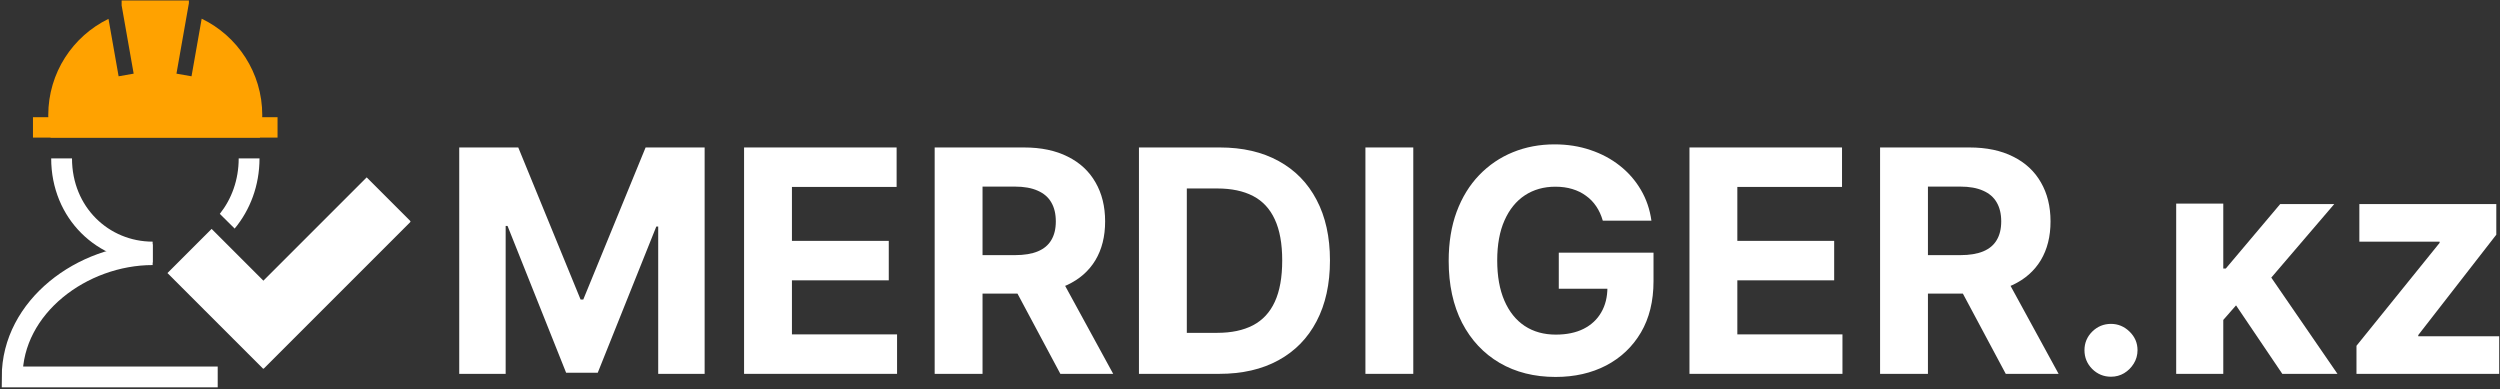 <svg xmlns="http://www.w3.org/2000/svg" width="1028" height="160" viewBox="0 0 1028 160" fill="none">
<rect x="0" y="0" width="1028" height="160" fill="#333333" stroke="none"/>
<path d="M62.774 104.715C33.887 104.715 5 126.113 5 155H89.521" stroke="#FFF" stroke-width="8.559"/>
<mask id="path-2-outside-1_1320_41925" maskUnits="userSpaceOnUse" x="67.961" y="72.039" width="101" height="80" fill="black">
<rect fill="white" x="67.961" y="72.039" width="101" height="80"/>
<path fill-rule="evenodd" clip-rule="evenodd" d="M156.834 91.091L150.782 85.039L108.303 127.518L87.013 106.228L80.961 112.28L108.196 139.515L108.303 139.408L108.41 139.515L156.834 91.091Z"/>
</mask>
<path d="M150.782 85.039L156.834 78.987L150.782 72.935L144.73 78.987L150.782 85.039ZM156.834 91.091L162.887 97.144L168.939 91.091L162.887 85.039L156.834 91.091ZM108.303 127.518L102.251 133.57L108.303 139.622L114.355 133.57L108.303 127.518ZM87.013 106.228L93.065 100.176L87.013 94.124L80.961 100.176L87.013 106.228ZM80.961 112.28L74.909 106.228L68.856 112.28L74.909 118.332L80.961 112.28ZM108.196 139.515L102.144 145.567L108.196 151.619L114.248 145.567L108.196 139.515ZM108.303 139.408L114.355 133.356L108.303 127.303L102.251 133.355L108.303 139.408ZM108.41 139.515L102.358 145.567L108.41 151.619L114.463 145.567L108.41 139.515ZM144.73 91.091L150.782 97.144L162.887 85.039L156.834 78.987L144.73 91.091ZM114.355 133.57L156.834 91.091L144.73 78.987L102.251 121.466L114.355 133.57ZM80.961 112.28L102.251 133.57L114.355 121.466L93.065 100.176L80.961 112.28ZM87.013 118.332L93.065 112.28L80.961 100.176L74.909 106.228L87.013 118.332ZM114.248 133.463L87.013 106.228L74.909 118.332L102.144 145.567L114.248 133.463ZM102.251 133.355L102.144 133.463L114.248 145.567L114.355 145.46L102.251 133.355ZM114.463 133.463L114.355 133.356L102.251 145.46L102.358 145.567L114.463 133.463ZM150.782 85.039L102.358 133.463L114.463 145.567L162.887 97.144L150.782 85.039Z" fill="#FFF" mask="url(#path-2-outside-1_1320_41925)"/>
<path d="M25.328 65.129C25.328 87.597 42.446 103.645 62.774 103.645" stroke="#FFF" stroke-width="8.559"/>
<path fill-rule="evenodd" clip-rule="evenodd" d="M96.492 93.989C102.843 86.339 106.71 76.296 106.71 65.129H98.151C98.151 74.009 95.201 81.888 90.387 87.937L96.492 93.989Z" fill="#FFF"/>
<g clip-path="url(#clip0_1320_41925)">
<path d="M13.559 48.191H114.128V56.572H13.559V48.191Z" fill="#FFA200"/>
<path d="M77.672 1.307V0.199H50.015V2.222L54.963 30.282L48.773 31.374L44.609 7.758C29.948 14.896 19.844 29.938 19.844 47.341C19.844 71.641 39.543 91.34 63.843 91.34C88.144 91.34 107.843 71.641 107.843 47.341C107.843 29.88 97.671 14.794 82.93 7.686L78.753 31.374L72.563 30.282L77.672 1.307Z" fill="#FFA200"/>
</g>
<path d="M968.984 153.728V142.183L1003.17 99.865V99.365H970.166V83.91H1026.48V96.501L994.393 137.774V138.274H1027.67V153.728H968.984Z" fill="#FFF"/>
<path d="M912.393 133.636L912.439 110.408H915.257L937.62 83.908H959.848L929.802 118.999H925.211L912.393 133.636ZM894.848 153.727V83.727L914.211 83.727V153.727H894.848ZM938.484 153.727L917.939 123.318L930.848 109.636L961.166 153.727H938.484Z" fill="#FFF"/>
<path d="M868.042 154.907C865.042 154.907 862.466 153.846 860.315 151.725C858.193 149.574 857.133 146.998 857.133 143.998C857.133 141.028 858.193 138.483 860.315 136.362C862.466 134.24 865.042 133.18 868.042 133.18C870.951 133.18 873.496 134.24 875.678 136.362C877.86 138.483 878.951 141.028 878.951 143.998C878.951 145.998 878.436 147.831 877.406 149.498C876.406 151.134 875.087 152.452 873.451 153.452C871.815 154.422 870.012 154.907 868.042 154.907Z" fill="#FFF"/>
<path d="M773.086 153.728V60.637H809.813C816.844 60.637 822.844 61.894 827.813 64.409C832.813 66.894 836.616 70.425 839.222 75C841.859 79.546 843.177 84.894 843.177 91.046C843.177 97.228 841.844 102.546 839.177 107C836.51 111.425 832.647 114.819 827.586 117.182C822.556 119.546 816.465 120.728 809.313 120.728H784.722V104.909H806.131C809.889 104.909 813.01 104.394 815.495 103.364C817.98 102.334 819.828 100.788 821.041 98.728C822.283 96.667 822.904 94.106 822.904 91.046C822.904 87.955 822.283 85.349 821.041 83.228C819.828 81.106 817.965 79.5 815.45 78.409C812.965 77.288 809.828 76.728 806.041 76.728H792.768V153.728H773.086ZM823.359 111.364L846.495 153.728H824.768L802.131 111.364H823.359Z" fill="#FFF"/>
<path d="M694.711 153.728V60.637H757.438V76.864H714.393V99.046H754.211V115.273H714.393V137.5H757.62V153.728H694.711Z" fill="#FFF"/>
<path d="M659.063 90.727C658.426 88.515 657.533 86.56 656.381 84.863C655.229 83.136 653.82 81.681 652.154 80.5C650.517 79.287 648.639 78.363 646.517 77.727C644.426 77.091 642.108 76.772 639.563 76.772C634.805 76.772 630.623 77.954 627.017 80.318C623.442 82.681 620.654 86.121 618.654 90.636C616.654 95.121 615.654 100.606 615.654 107.091C615.654 113.575 616.639 119.091 618.608 123.636C620.578 128.181 623.366 131.651 626.972 134.045C630.578 136.409 634.836 137.591 639.745 137.591C644.199 137.591 648.002 136.803 651.154 135.227C654.336 133.621 656.76 131.363 658.426 128.454C660.123 125.545 660.972 122.106 660.972 118.136L664.972 118.727H640.972V103.909H679.926V115.636C679.926 123.818 678.199 130.848 674.745 136.727C671.29 142.575 666.533 147.091 660.472 150.272C654.411 153.424 647.472 155 639.654 155C630.926 155 623.26 153.075 616.654 149.227C610.048 145.348 604.896 139.848 601.199 132.727C597.533 125.575 595.699 117.091 595.699 107.272C595.699 99.727 596.79 93 598.972 87.091C601.184 81.151 604.275 76.121 608.245 72C612.214 67.878 616.836 64.742 622.108 62.591C627.381 60.439 633.093 59.363 639.245 59.363C644.517 59.363 649.426 60.136 653.972 61.681C658.517 63.197 662.548 65.348 666.063 68.136C669.608 70.924 672.502 74.242 674.745 78.091C676.987 81.909 678.426 86.121 679.063 90.727H659.063Z" fill="#FFF"/>
<path d="M581.143 60.637V153.728H561.461V60.637H581.143Z" fill="#FFF"/>
<path d="M501.336 153.728H468.336V60.637H501.609C510.972 60.637 519.033 62.5 525.79 66.228C532.548 69.925 537.745 75.243 541.381 82.182C545.048 89.122 546.881 97.425 546.881 107.091C546.881 116.788 545.048 125.122 541.381 132.091C537.745 139.061 532.518 144.409 525.7 148.137C518.912 151.864 510.79 153.728 501.336 153.728ZM488.018 136.864H500.518C506.336 136.864 511.23 135.834 515.2 133.773C519.2 131.682 522.2 128.455 524.2 124.091C526.23 119.697 527.245 114.031 527.245 107.091C527.245 100.212 526.23 94.591 524.2 90.228C522.2 85.864 519.215 82.652 515.245 80.591C511.275 78.531 506.381 77.5 500.563 77.5H488.018V136.864Z" fill="#FFF"/>
<path d="M384.336 153.728V60.637H421.063C428.094 60.637 434.094 61.894 439.063 64.409C444.063 66.894 447.866 70.425 450.472 75C453.109 79.546 454.427 84.894 454.427 91.046C454.427 97.228 453.094 102.546 450.427 107C447.76 111.425 443.897 114.819 438.836 117.182C433.806 119.546 427.715 120.728 420.563 120.728H395.972V104.909H417.381C421.139 104.909 424.26 104.394 426.745 103.364C429.23 102.334 431.078 100.788 432.29 98.728C433.533 96.667 434.154 94.106 434.154 91.046C434.154 87.955 433.533 85.349 432.29 83.228C431.078 81.106 429.215 79.5 426.7 78.409C424.215 77.288 421.078 76.728 417.29 76.728H404.018V153.728H384.336ZM434.609 111.364L457.745 153.728H436.018L413.381 111.364H434.609Z" fill="#FFF"/>
<path d="M305.961 153.728V60.637H368.688V76.864H325.643V99.046H365.461V115.273H325.643V137.5H368.87V153.728H305.961Z" fill="#FFF"/>
<path d="M188.836 60.637H213.109L238.745 123.182H239.836L265.472 60.637H289.745V153.728H270.654V93.137H269.881L245.79 153.273H232.79L208.7 92.909H207.927V153.728H188.836V60.637Z" fill="#FFF"/>
<defs>
<clipPath id="clip0_1320_41925">
<rect width="100.57" height="56.57" fill="white" transform="translate(13.559)"/>
</clipPath>
</defs>
</svg>